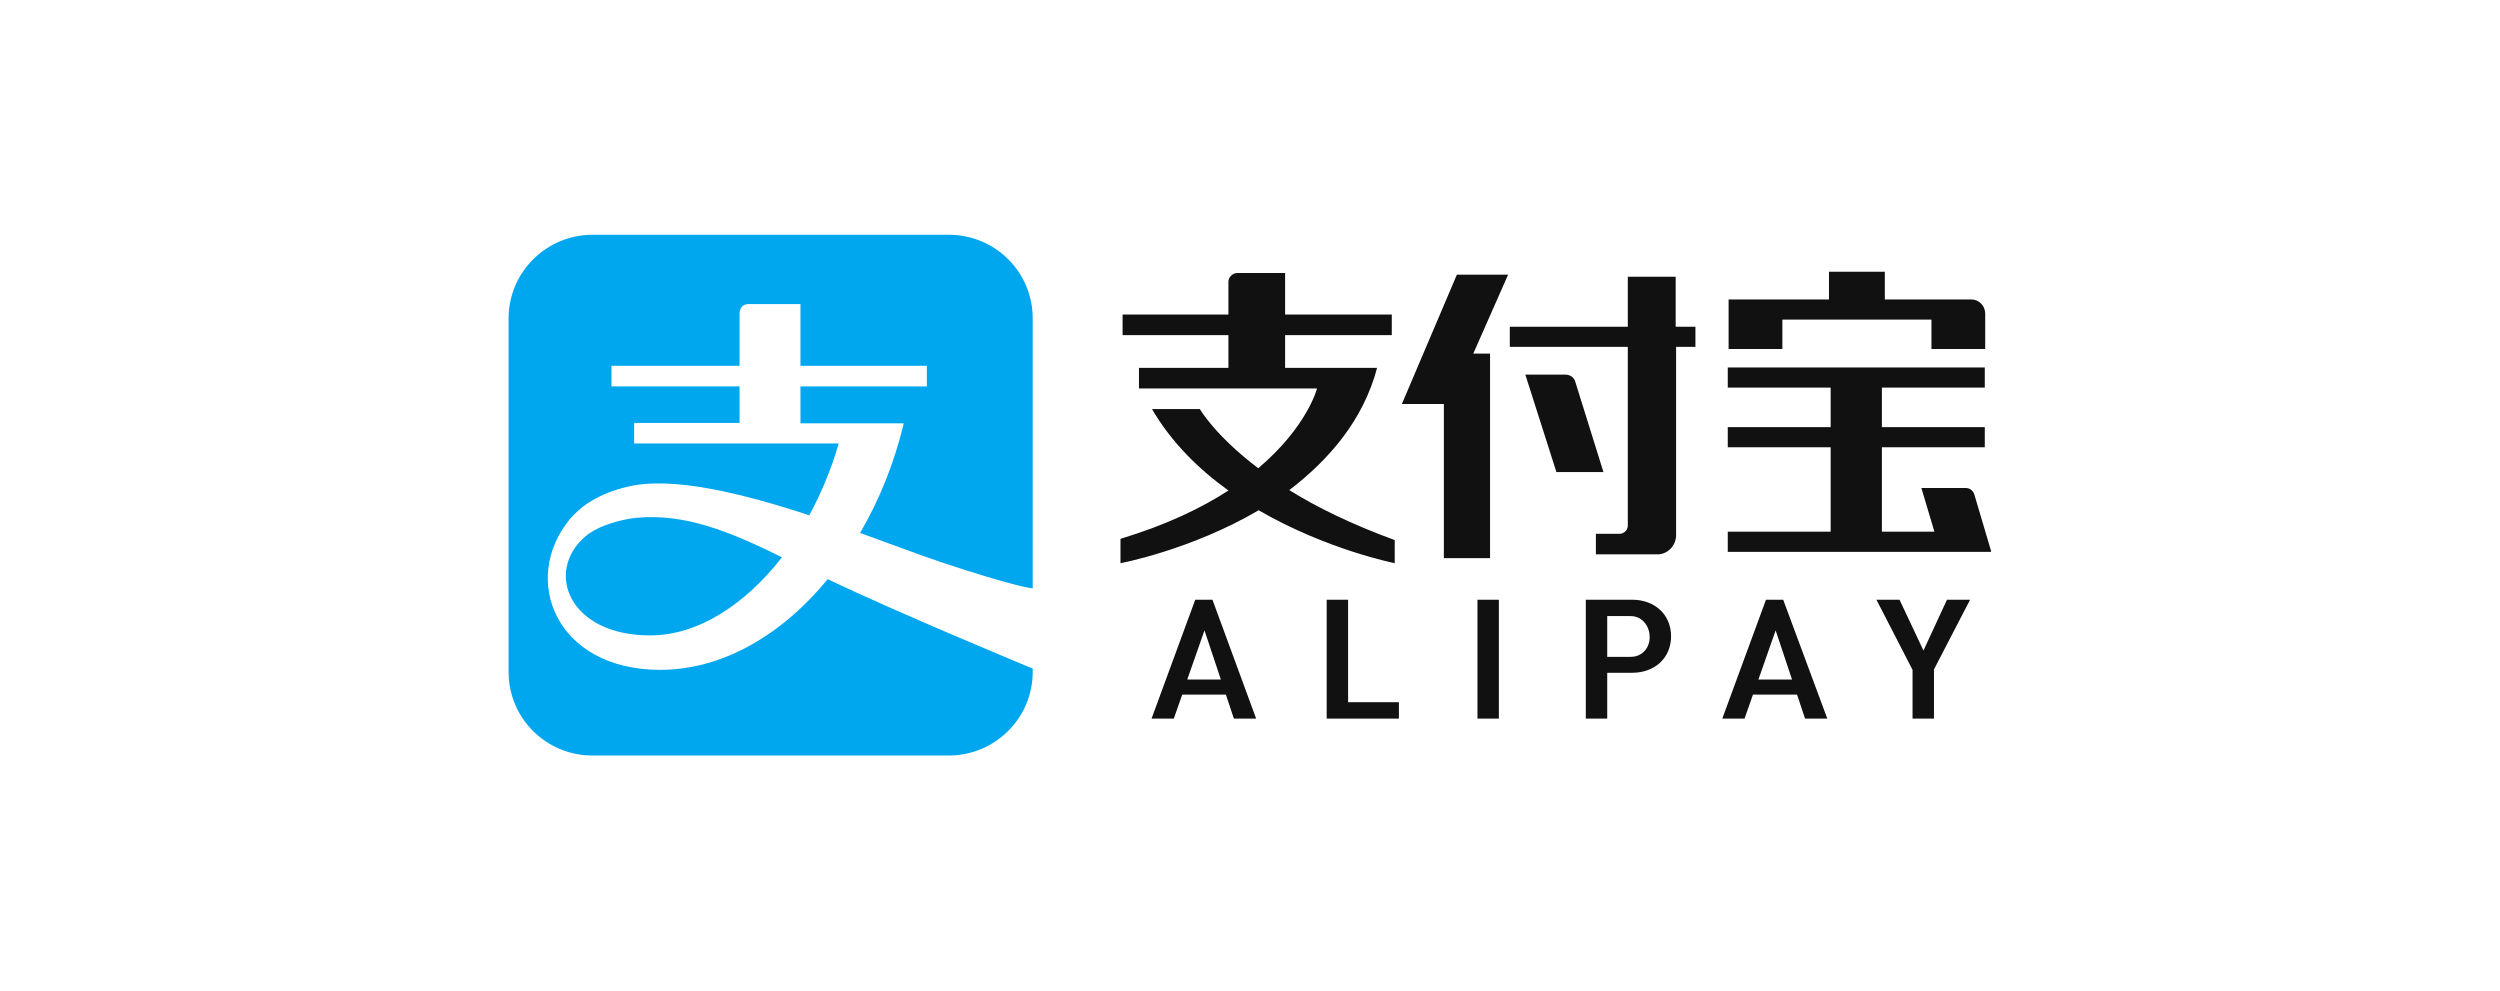 <?xml version="1.0" standalone="no"?><!DOCTYPE svg PUBLIC "-//W3C//DTD SVG 1.1//EN" "http://www.w3.org/Graphics/SVG/1.1/DTD/svg11.dtd"><svg t="1572234121926" class="icon" viewBox="0 0 2584 1024" version="1.1" xmlns="http://www.w3.org/2000/svg" p-id="2087" width="323" height="128" xmlns:xlink="http://www.w3.org/1999/xlink"><defs><style type="text/css"></style></defs><path d="M2012.405 619.87l-24.308 52.523-24.743-52.524h-23.875l37.332 72.492v50.354h22.138v-50.788l37.33-72.058h-23.874zM1835.3 651.556l16.929 50.788h-34.727l17.798-50.788z m22.138 66.415l8.247 24.743h23.007l-45.579-122.846h-17.797l-45.145 122.846h23.007l8.681-24.743h45.579z m-171.897-39.067h-24.308v-42.106h24.308c12.155 0 19.534 10.852 19.534 21.27 0.434 9.984-6.511 20.836-19.534 20.836z m1.303-59.036h-47.75v122.846h22.139V695.4h25.61c23.875 0 40.37-15.627 40.37-37.765s-16.495-37.766-40.37-37.766zM1527.1 742.715h22.139V619.869H1527.1v122.846z m-155.835-122.846v122.846h74.662v-16.93h-52.524V619.87h-22.138z m-126.318 31.688l16.93 50.788h-34.728l17.798-50.788z m22.138 66.415l8.248 24.743h23.006l-45.145-122.846h-17.797l-45.145 122.846h23.007l8.682-24.743h45.144z m156.27-337.716h-95.064v-33.858h110.257v-21.27h-110.257v-42.975h-49.052c-5.643 0-9.984 4.775-9.55 9.984v32.99h-109.388v21.27h109.389v33.859h-92.46v21.27h184.05s-9.983 39.502-60.77 82.476c-45.145-34.293-60.338-61.206-60.338-61.206h-49.485c19.967 34.293 48.183 62.074 79.003 84.212-28.216 18.232-64.245 35.595-111.56 49.92v25.176s72.492-13.456 142.813-54.694c70.322 40.804 140.643 54.694 140.643 54.694V558.23c-45.144-16.495-81.173-34.293-108.955-51.656 40.804-31.254 76.399-72.058 90.724-126.318z m308.632-94.196h-49.485v51.656h-121.977v20.836h121.977v185.353c-0.434 4.34-3.907 7.38-7.814 7.814h-25.176v21.27h64.244c10.418-0.435 18.231-9.116 18.665-19.1V358.552h19.968v-20.836h-20.402V286.06z m-104.18 107.219c-1.736-3.907-5.643-6.078-9.983-6.078h-41.238l32.122 100.707h48.617l-29.518-94.63z m430.176 176.237l-17.363-58.601c-1.303-3.907-4.775-6.511-8.682-6.511h-46.013l13.457 45.144h-54.26v-87.25h106.35v-20.836h-106.35v-40.804h106.35v-20.836h-265.659v20.836h106.35v40.804h-106.35v20.836h106.35v87.25h-106.35v20.836h272.17v-0.868zM1505.83 283.89l-56.864 133.697h43.408v159.308h47.749V365.497h-17.364l36.03-81.607h-52.959z m335.546 46.447h154.967v30.385h55.563V324.26c0-8.247-6.511-14.758-14.325-14.758h-89.42v-28.65h-57.734v28.65h-103.746v51.221h55.563v-30.385h-0.868z" fill="#111111" p-id="2088"></path><path d="M971.91 580.802c78.135 26.045 95.498 27.347 95.498 27.347V329.034c0-47.749-38.633-86.382-86.816-86.382H612.49c-47.749 0-86.816 38.633-86.816 86.382v365.498c0 47.749 38.633 86.382 86.816 86.382h368.102c47.749 0 86.816-38.633 86.816-86.382v-3.473s-140.642-58.167-211.832-92.46c-47.749 58.167-109.389 93.762-173.199 93.762-108.086 0-144.55-93.762-93.327-155.835 11.286-13.457 29.951-26.48 59.469-33.425 46.013-11.286 119.372 6.946 187.957 29.518 12.589-23.44 23.007-48.183 30.386-74.228H655.464v-21.27H764.42v-37.765H632.024v-21.27h132.395V323.39s0-9.115 9.55-9.115h53.392v63.81H958.02v21.27H827.36v38.199h106.785c-9.984 41.672-25.61 79.871-45.145 113.295 32.123 11.72 61.206 22.573 82.91 29.952z m-314.275-45.579c-13.457 1.303-39.068 7.38-52.958 19.534-41.672 36.029-16.93 102.01 67.282 102.01 49.052 0 97.669-31.254 136.302-80.74-54.26-26.913-100.707-45.579-150.626-40.804z" fill="#00A7EF" p-id="2089"></path></svg>